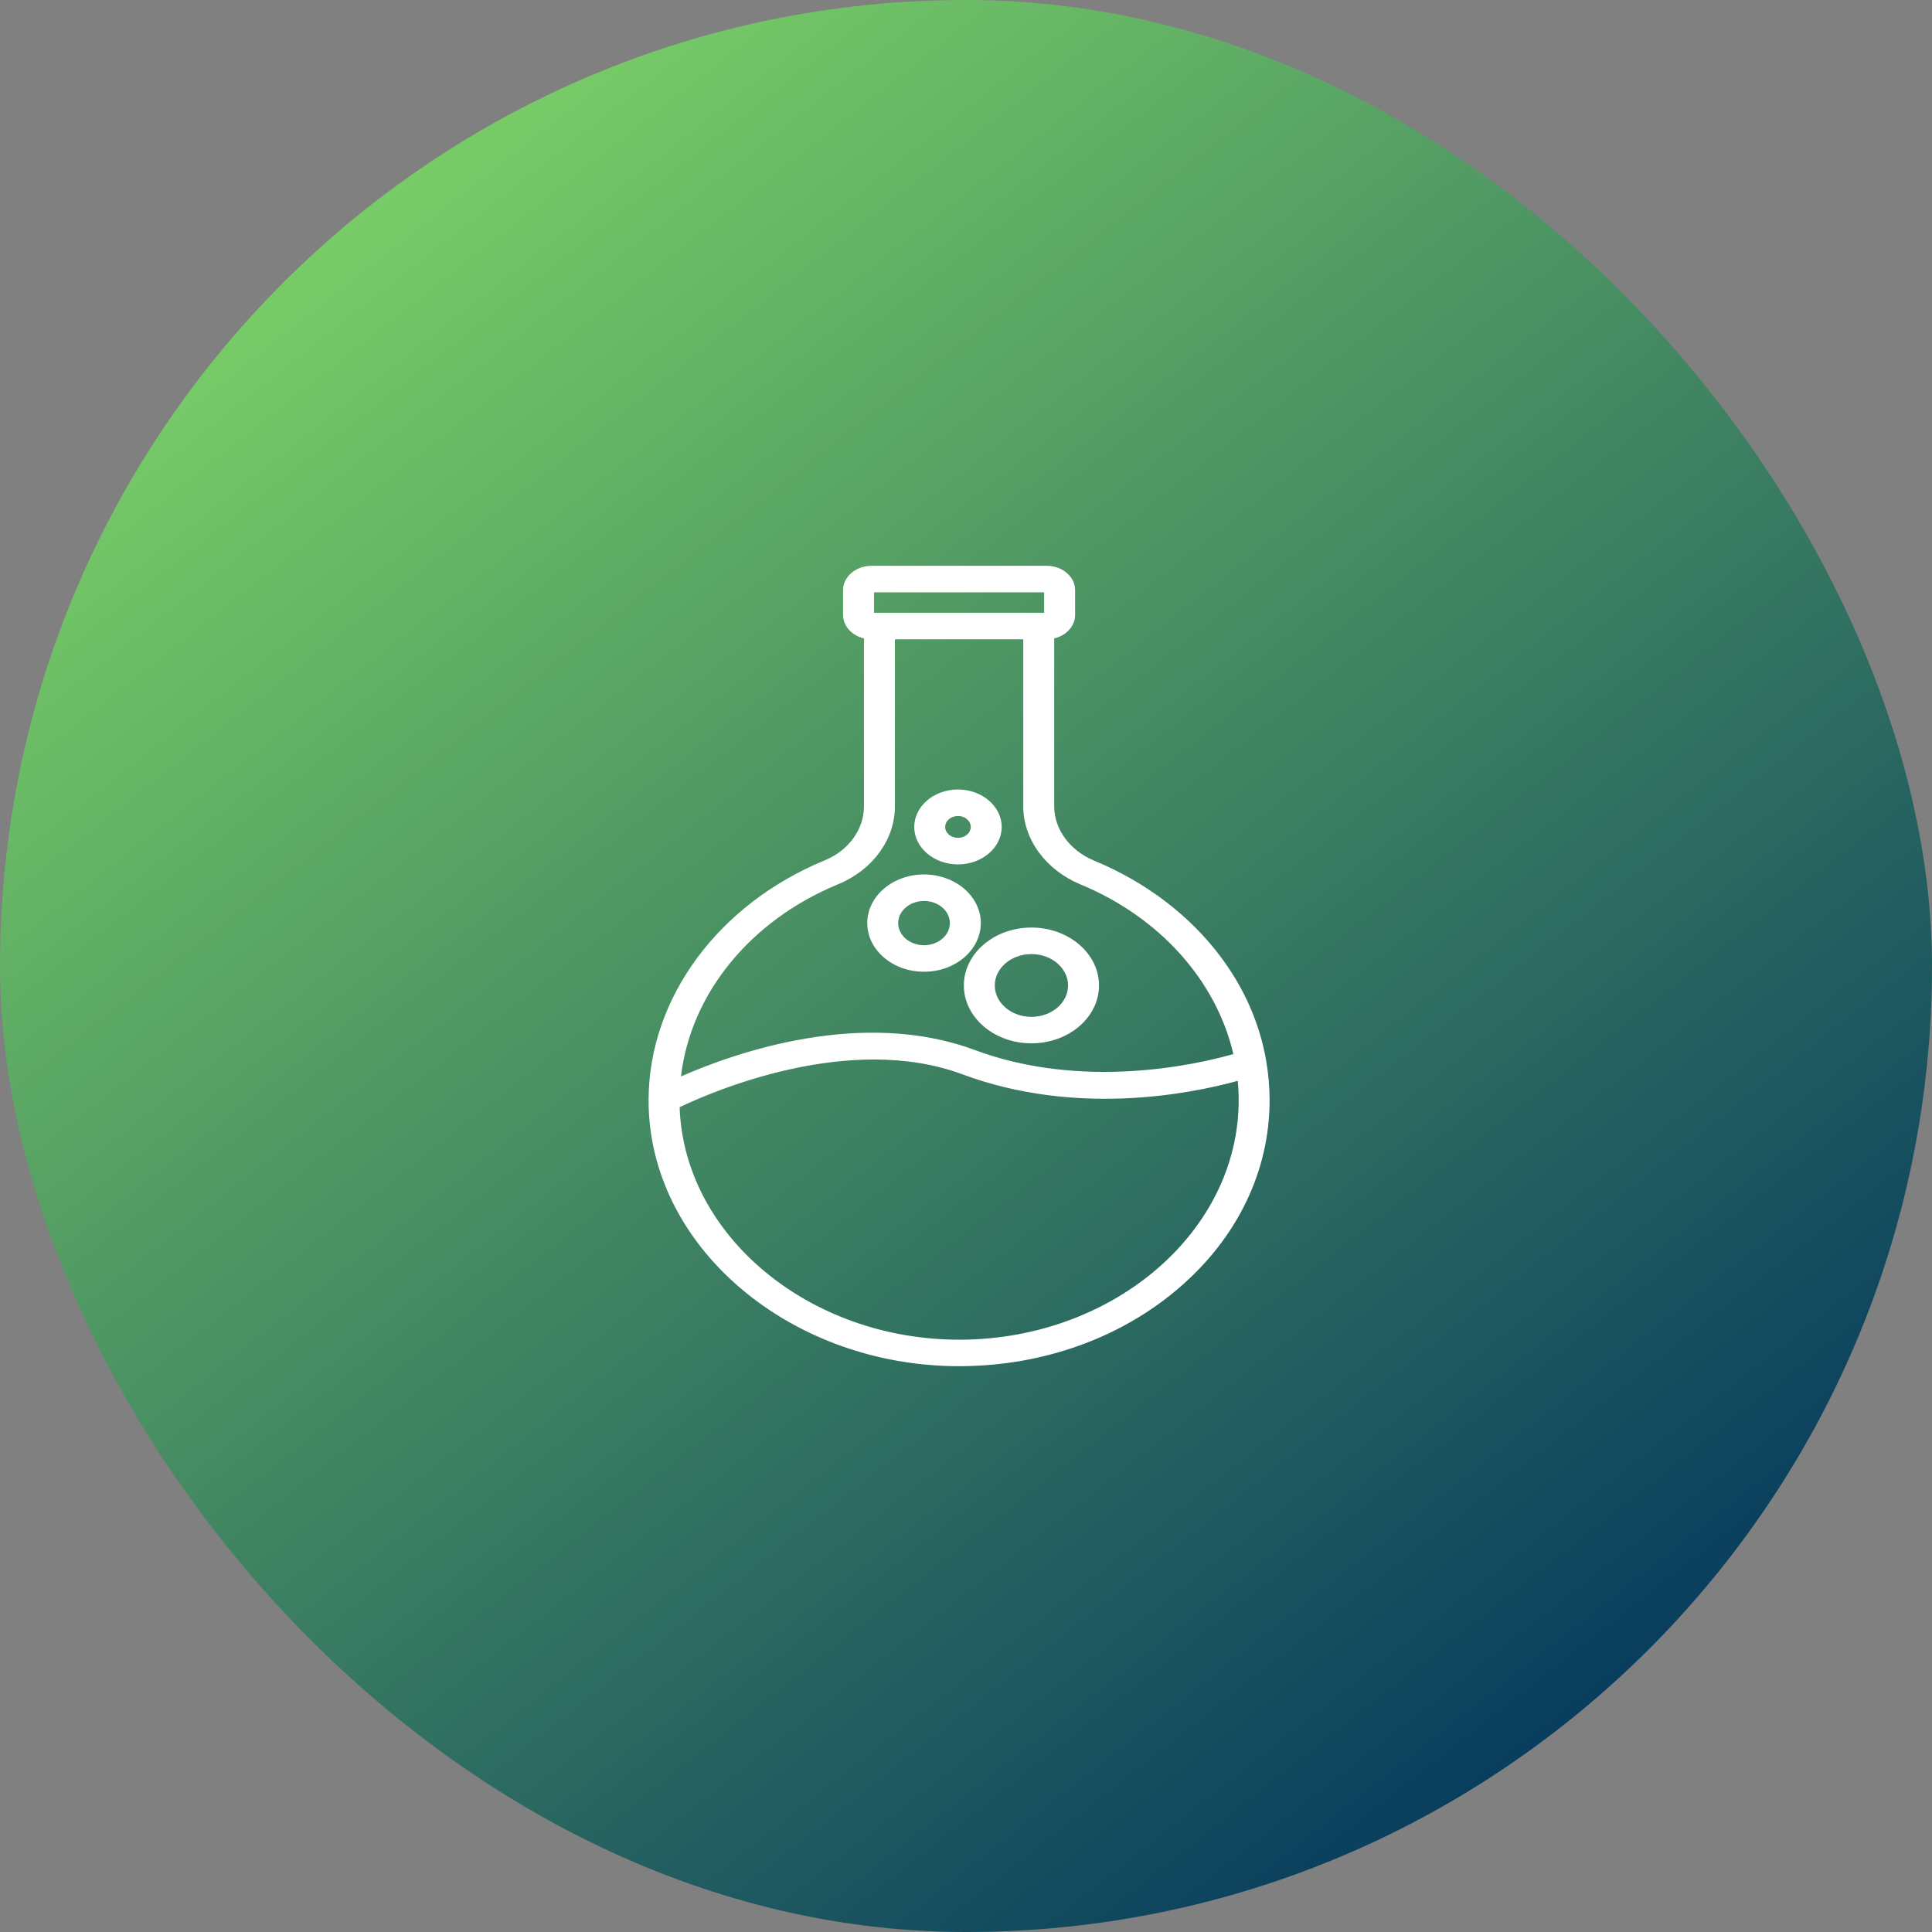 <svg width="140" height="140" viewBox="0 0 140 140" fill="none" xmlns="http://www.w3.org/2000/svg">
<rect x="0" y="0" width="140" height="140" fill="#808080" stroke="none"/>
<rect y="0" width="140" height="140" rx="70" fill="url(#paint0_linear_1418_20509)"/>
<path d="M70.156 71.409C70.156 73.573 72.212 75.334 74.738 75.334C77.264 75.334 79.32 73.573 79.32 71.409C79.32 69.245 77.264 67.485 74.738 67.485C72.212 67.485 70.156 69.245 70.156 71.409ZM74.738 68.865C76.374 68.865 77.708 70.005 77.708 71.409C77.708 72.813 76.377 73.954 74.738 73.954C73.099 73.954 71.768 72.813 71.768 71.409C71.768 70.005 73.099 68.865 74.738 68.865Z" fill="white"/>
<path d="M74.741 75.604C72.042 75.604 69.844 73.723 69.844 71.409C69.844 69.096 72.04 67.214 74.741 67.214C77.442 67.214 79.638 69.096 79.638 71.409C79.638 73.723 77.442 75.604 74.741 75.604ZM74.741 67.757C72.389 67.757 70.475 69.397 70.475 71.411C70.475 73.426 72.389 75.065 74.741 75.065C77.093 75.065 79.007 73.426 79.007 71.411C79.007 69.397 77.093 67.757 74.741 67.757ZM74.741 74.224C72.93 74.224 71.455 72.961 71.455 71.409C71.455 69.858 72.93 68.595 74.741 68.595C76.552 68.595 78.027 69.858 78.027 71.409C78.027 72.961 76.552 74.224 74.741 74.224ZM74.741 69.137C73.277 69.137 72.086 70.157 72.086 71.411C72.086 72.665 73.277 73.685 74.741 73.685C76.205 73.685 77.396 72.665 77.396 71.411C77.396 70.157 76.205 69.137 74.741 69.137Z" fill="white"/>
<path d="M66.955 70.146C69.05 70.146 70.754 68.686 70.754 66.892C70.754 65.097 69.05 63.638 66.955 63.638C64.86 63.638 63.156 65.097 63.156 66.892C63.156 68.686 64.86 70.146 66.955 70.146ZM66.955 65.018C68.161 65.018 69.143 65.859 69.143 66.892C69.143 67.924 68.161 68.766 66.955 68.766C65.75 68.766 64.768 67.924 64.768 66.892C64.768 65.859 65.748 65.018 66.955 65.018Z" fill="white"/>
<path d="M66.958 70.416C64.689 70.416 62.844 68.836 62.844 66.892C62.844 64.948 64.689 63.367 66.958 63.367C69.228 63.367 71.073 64.948 71.073 66.892C71.073 68.836 69.228 70.416 66.958 70.416ZM66.958 63.908C65.038 63.908 63.475 65.247 63.475 66.892C63.475 68.537 65.038 69.876 66.958 69.876C68.879 69.876 70.442 68.537 70.442 66.892C70.442 65.247 68.879 63.908 66.958 63.908ZM66.958 69.036C65.578 69.036 64.455 68.074 64.455 66.892C64.455 65.71 65.578 64.748 66.958 64.748C68.338 64.748 69.462 65.71 69.462 66.892C69.462 68.074 68.338 69.036 66.958 69.036ZM66.958 65.288C65.925 65.288 65.086 66.007 65.086 66.892C65.086 67.776 65.925 68.495 66.958 68.495C67.991 68.495 68.831 67.776 68.831 66.892C68.831 66.007 67.991 65.288 66.958 65.288Z" fill="white"/>
<path d="M69.415 62.367C70.989 62.367 72.267 61.272 72.267 59.924C72.267 58.576 70.989 57.48 69.415 57.48C67.841 57.48 66.562 58.576 66.562 59.924C66.562 61.272 67.841 62.367 69.415 62.367ZM69.415 58.861C70.099 58.861 70.656 59.338 70.656 59.924C70.656 60.51 70.099 60.987 69.415 60.987C68.731 60.987 68.174 60.51 68.174 59.924C68.174 59.338 68.731 58.861 69.415 58.861Z" fill="white"/>
<path d="M69.418 62.638C67.67 62.638 66.25 61.419 66.25 59.924C66.25 58.428 67.672 57.21 69.418 57.21C71.164 57.21 72.586 58.428 72.586 59.924C72.586 61.419 71.164 62.638 69.418 62.638ZM69.418 57.749C68.019 57.749 66.881 58.724 66.881 59.922C66.881 61.12 68.019 62.095 69.418 62.095C70.817 62.095 71.955 61.12 71.955 59.922C71.955 58.724 70.817 57.749 69.418 57.749ZM69.418 61.255C68.56 61.255 67.861 60.657 67.861 59.922C67.861 59.187 68.56 58.589 69.418 58.589C70.276 58.589 70.975 59.187 70.975 59.922C70.975 60.657 70.276 61.255 69.418 61.255ZM69.418 59.129C68.907 59.129 68.492 59.484 68.492 59.922C68.492 60.36 68.907 60.715 69.418 60.715C69.929 60.715 70.344 60.358 70.344 59.922C70.344 59.486 69.929 59.129 69.418 59.129Z" fill="white"/>
<path d="M91.439 76.912C91.437 76.898 91.435 76.883 91.431 76.869C90.968 74.249 89.874 71.739 88.196 69.494C85.974 66.522 82.844 64.142 79.144 62.609C77.278 61.836 76.073 60.196 76.073 58.43V46.042C76.925 45.945 77.587 45.319 77.587 44.563V42.764C77.587 41.941 76.805 41.27 75.844 41.27H63.148C62.187 41.27 61.404 41.941 61.404 42.764V44.563C61.404 45.319 62.065 45.945 62.919 46.042V58.428C62.919 60.2 61.737 61.832 59.907 62.584C52.235 65.739 47.35 72.393 47.312 79.651C47.312 79.66 47.312 79.668 47.312 79.677C47.312 79.862 47.312 80.048 47.317 80.233C47.63 90.47 57.559 98.728 69.499 98.728C69.573 98.728 69.646 98.728 69.72 98.728C75.6 98.678 81.117 96.679 85.257 93.099C89.399 89.517 91.681 84.767 91.681 79.723C91.681 78.775 91.597 77.837 91.437 76.911L91.439 76.912ZM63.018 42.766C63.018 42.703 63.077 42.653 63.15 42.653H75.846C75.919 42.653 75.978 42.703 75.978 42.766V44.564C75.978 44.627 75.919 44.678 75.846 44.678H63.15C63.077 44.678 63.018 44.627 63.018 44.564V42.766ZM60.605 63.829C62.991 62.848 64.532 60.728 64.532 58.428V46.056H74.463V58.43C74.463 60.722 76.026 62.85 78.444 63.852C84.384 66.312 88.555 71.11 89.734 76.566C87.409 77.253 78.77 79.408 70.513 76.338C62.044 73.19 52.416 76.901 48.981 78.471C49.509 72.208 53.914 66.58 60.607 63.829H60.605ZM69.705 97.35C69.636 97.35 69.569 97.35 69.501 97.35C58.428 97.35 49.218 89.692 48.93 80.199C48.93 80.158 48.93 80.118 48.93 80.076C51.025 79.053 61.314 74.424 69.871 77.604C78.408 80.778 87.083 78.794 89.967 77.961C90.036 78.545 90.074 79.134 90.074 79.727C90.074 89.349 80.938 97.254 69.707 97.35H69.705Z" fill="white"/>
<path d="M69.504 99C57.415 99 47.322 90.585 47.006 80.242C47 80.053 47 79.866 47 79.677C47 79.662 47 79.651 47 79.641C47.038 72.31 52.053 65.515 59.773 62.34C61.494 61.632 62.606 60.097 62.606 58.428V46.262C61.727 46.055 61.092 45.363 61.092 44.563V42.764C61.092 41.791 62.015 41 63.151 41H75.847C76.983 41 77.906 41.791 77.906 42.764V44.563C77.906 45.363 77.273 46.055 76.391 46.262V58.428C76.391 60.092 77.527 61.636 79.284 62.364C83.037 63.919 86.211 66.333 88.464 69.346C90.168 71.626 91.272 74.143 91.746 76.828C91.746 76.828 91.75 76.847 91.752 76.865L91.44 76.911L91.752 76.871C91.916 77.817 92 78.777 92 79.723C92 84.837 89.686 89.656 85.483 93.288C81.284 96.919 75.687 98.946 69.725 98.997C69.651 98.997 69.576 98.997 69.502 98.997L69.504 99ZM63.151 41.543C62.365 41.543 61.723 42.09 61.723 42.766V44.564C61.723 45.175 62.255 45.694 62.962 45.775L63.236 45.806V58.43C63.236 60.306 61.982 62.032 60.044 62.829C52.543 65.913 47.669 72.517 47.631 79.653V79.682C47.631 79.86 47.631 80.042 47.635 80.226C47.942 90.279 57.751 98.458 69.502 98.458C69.574 98.458 69.647 98.458 69.719 98.458C75.514 98.409 80.954 96.438 85.035 92.91C89.118 89.378 91.369 84.697 91.369 79.725C91.369 78.806 91.289 77.873 91.129 76.952L91.121 76.909C90.66 74.3 89.587 71.854 87.932 69.638C85.742 66.708 82.656 64.362 79.008 62.85C77.035 62.032 75.76 60.297 75.76 58.428V45.804L76.034 45.773C76.741 45.694 77.273 45.173 77.273 44.563V42.764C77.273 42.09 76.633 41.541 75.844 41.541H63.149L63.151 41.543ZM69.502 97.62C58.277 97.62 48.908 89.807 48.616 80.206C48.616 80.183 48.616 80.158 48.616 80.134L48.611 79.92L48.775 79.841C50.791 78.857 61.281 74.114 69.999 77.356C78.308 80.444 86.661 78.628 89.867 77.705L90.241 77.597L90.281 77.934C90.353 78.54 90.391 79.143 90.391 79.727C90.391 89.497 81.114 97.523 69.713 97.62H69.504H69.502ZM49.249 80.231C49.558 89.524 58.635 97.078 69.504 97.079H69.706C80.763 96.984 89.76 89.2 89.76 79.725C89.76 79.267 89.737 78.797 89.69 78.323C86.173 79.289 77.948 80.9 69.748 77.851C61.513 74.79 51.563 79.123 49.249 80.231ZM48.626 78.939L48.668 78.451C49.207 72.054 53.729 66.357 60.474 63.585C62.75 62.648 64.222 60.625 64.222 58.428V45.786H74.784V58.43C74.784 60.62 76.278 62.652 78.588 63.609C84.553 66.079 88.838 70.907 90.05 76.518L90.1 76.747L89.844 76.822C87.385 77.549 78.716 79.68 70.394 76.586C62.131 73.514 52.774 77.047 49.135 78.711L48.63 78.941L48.626 78.939ZM60.745 64.072C54.377 66.69 50.05 71.997 49.346 78.002C53.376 76.235 62.493 73.06 70.64 76.089C78.484 79.004 86.667 77.152 89.373 76.384C88.132 71.04 84.013 66.456 78.308 64.094C75.781 63.047 74.149 60.823 74.149 58.428V46.327H64.849V58.428C64.849 60.832 63.238 63.047 60.743 64.072H60.745ZM75.847 44.946H63.151C62.905 44.946 62.703 44.775 62.703 44.563V42.764C62.703 42.553 62.903 42.38 63.151 42.38H75.847C76.093 42.38 76.295 42.552 76.295 42.764V44.563C76.295 44.773 76.095 44.946 75.847 44.946ZM63.337 44.406H75.663V42.923H63.337V44.406Z" fill="white"/>
<defs>
<linearGradient id="paint0_linear_1418_20509" x1="28.467" y1="11.2" x2="123.2" y2="131.6" gradientUnits="userSpaceOnUse">
<stop stop-color="#79CE67"/>
<stop offset="1" stop-color="#00325D"/>
</linearGradient>
</defs>
</svg>
